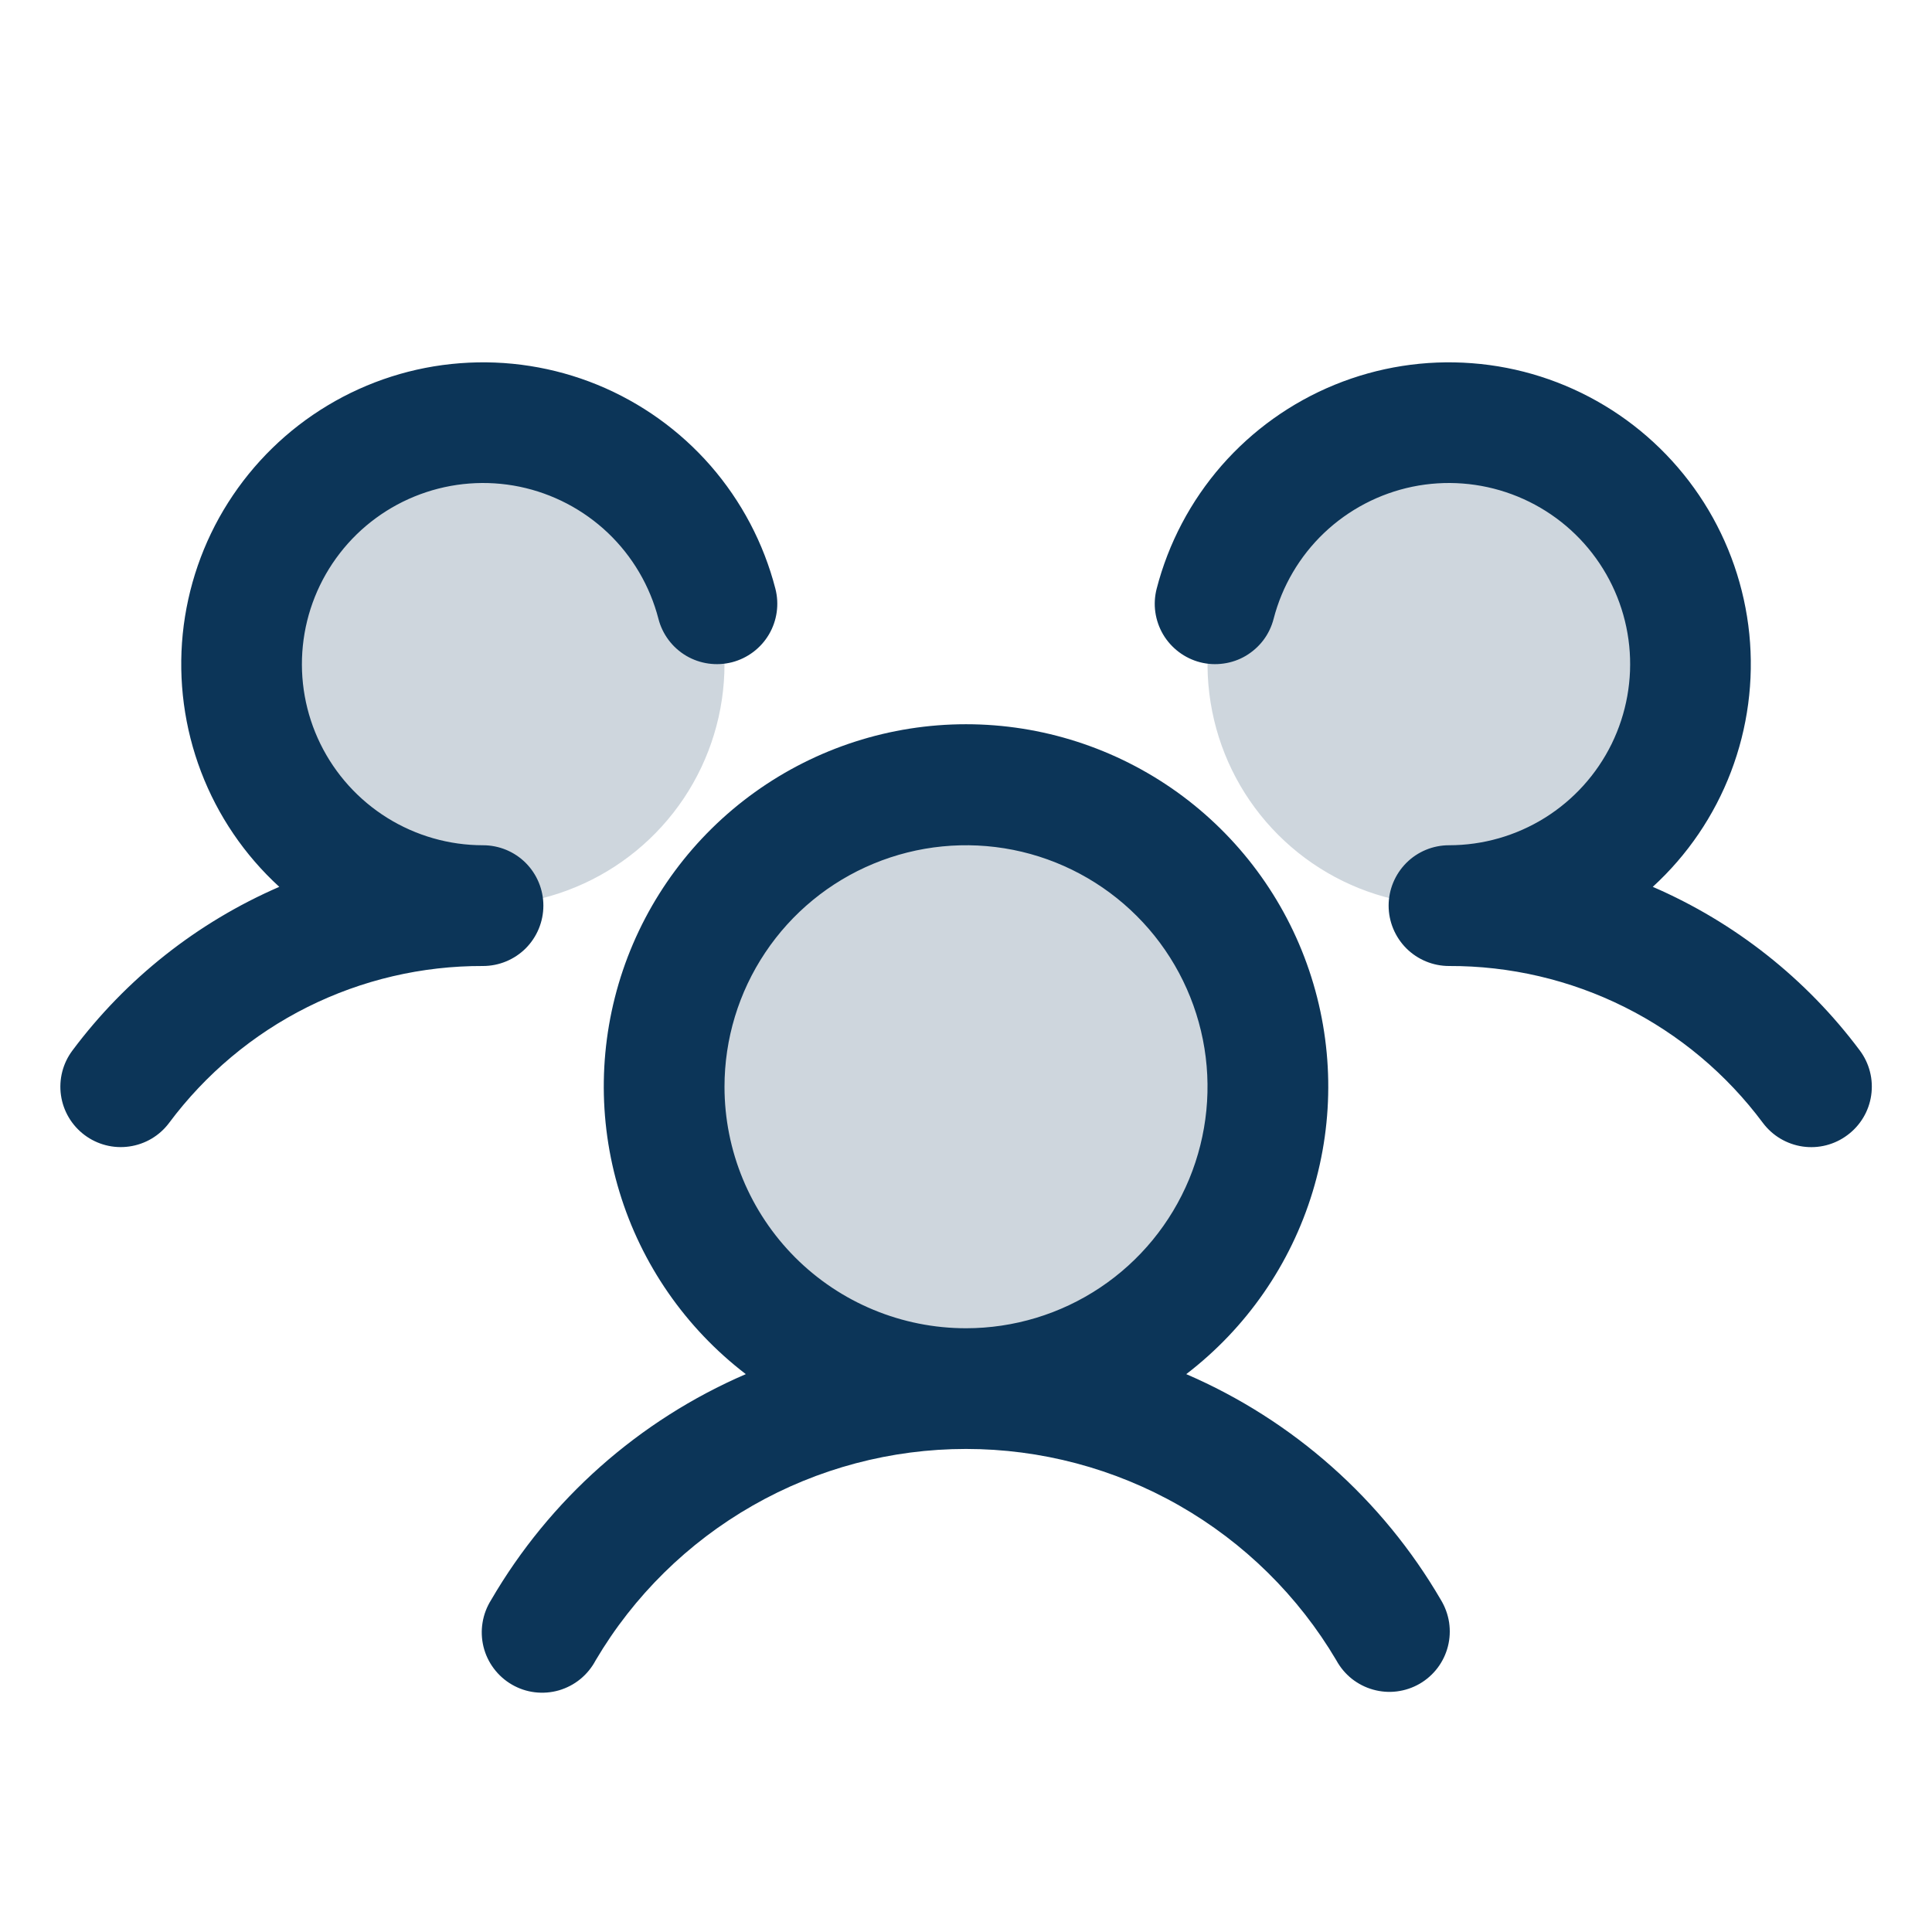 <?xml version="1.0" encoding="UTF-8"?> <svg xmlns="http://www.w3.org/2000/svg" width="36" height="36" viewBox="0 0 36 36" fill="none"><g id="UsersThree"><path id="Vector" opacity="0.2" d="M23.625 20.25C23.625 21.363 23.295 22.45 22.677 23.375C22.059 24.3 21.18 25.021 20.153 25.447C19.125 25.873 17.994 25.984 16.903 25.767C15.812 25.55 14.809 25.014 14.023 24.227C13.236 23.441 12.7 22.439 12.483 21.347C12.266 20.256 12.377 19.125 12.803 18.097C13.229 17.07 13.95 16.191 14.875 15.573C15.8 14.955 16.887 14.625 18 14.625C19.492 14.625 20.923 15.218 21.977 16.273C23.032 17.327 23.625 18.758 23.625 20.25ZM9 7.875C8.11 7.875 7.24 8.139 6.5 8.633C5.76 9.128 5.183 9.831 4.843 10.653C4.502 11.475 4.413 12.38 4.586 13.253C4.76 14.126 5.189 14.928 5.818 15.557C6.447 16.186 7.249 16.615 8.122 16.788C8.995 16.962 9.9 16.873 10.722 16.532C11.544 16.192 12.247 15.615 12.742 14.875C13.236 14.135 13.5 13.265 13.5 12.375C13.5 11.181 13.026 10.037 12.182 9.193C11.338 8.349 10.194 7.875 9 7.875ZM27 7.875C26.11 7.875 25.24 8.139 24.5 8.633C23.76 9.128 23.183 9.831 22.843 10.653C22.502 11.475 22.413 12.38 22.587 13.253C22.76 14.126 23.189 14.928 23.818 15.557C24.447 16.186 25.249 16.615 26.122 16.788C26.995 16.962 27.9 16.873 28.722 16.532C29.544 16.192 30.247 15.615 30.742 14.875C31.236 14.135 31.5 13.265 31.5 12.375C31.5 11.181 31.026 10.037 30.182 9.193C29.338 8.349 28.194 7.875 27 7.875Z" fill="#0C3558"></path><path id="Vector_2" d="M34.425 21.15C34.307 21.239 34.173 21.303 34.03 21.34C33.886 21.377 33.738 21.385 33.591 21.364C33.445 21.343 33.304 21.293 33.177 21.218C33.05 21.143 32.939 21.043 32.85 20.925C32.172 20.014 31.29 19.274 30.274 18.766C29.258 18.258 28.136 17.996 27 18C26.702 18 26.416 17.881 26.205 17.671C25.994 17.459 25.875 17.173 25.875 16.875C25.875 16.577 25.994 16.291 26.205 16.079C26.416 15.868 26.702 15.75 27 15.75C27.632 15.75 28.25 15.573 28.786 15.239C29.322 14.905 29.753 14.427 30.031 13.861C30.308 13.294 30.422 12.661 30.358 12.033C30.294 11.405 30.055 10.807 29.668 10.308C29.282 9.809 28.763 9.429 28.171 9.21C27.579 8.991 26.937 8.942 26.319 9.069C25.701 9.197 25.131 9.495 24.673 9.93C24.216 10.365 23.89 10.92 23.732 11.531C23.695 11.674 23.631 11.809 23.542 11.927C23.453 12.045 23.341 12.144 23.214 12.22C23.087 12.295 22.946 12.344 22.8 12.364C22.653 12.385 22.504 12.377 22.361 12.34C22.218 12.303 22.084 12.238 21.966 12.149C21.848 12.06 21.748 11.949 21.673 11.822C21.598 11.694 21.549 11.554 21.528 11.407C21.507 11.261 21.516 11.112 21.553 10.969C21.772 10.121 22.186 9.337 22.761 8.677C23.337 8.018 24.058 7.502 24.869 7.17C25.679 6.839 26.555 6.701 27.428 6.768C28.301 6.834 29.146 7.104 29.896 7.555C30.647 8.006 31.281 8.626 31.75 9.365C32.218 10.104 32.508 10.943 32.596 11.814C32.683 12.685 32.566 13.564 32.254 14.382C31.942 15.2 31.443 15.934 30.797 16.525C32.327 17.187 33.657 18.238 34.655 19.574C34.743 19.692 34.808 19.827 34.844 19.97C34.881 20.114 34.888 20.263 34.867 20.409C34.846 20.556 34.796 20.697 34.72 20.824C34.644 20.951 34.544 21.062 34.425 21.15ZM26.849 29.812C26.927 29.941 26.979 30.083 27.002 30.232C27.024 30.38 27.017 30.532 26.98 30.677C26.943 30.823 26.877 30.96 26.787 31.079C26.696 31.199 26.582 31.3 26.452 31.375C26.322 31.45 26.178 31.498 26.029 31.517C25.88 31.536 25.729 31.524 25.584 31.483C25.44 31.443 25.305 31.373 25.187 31.28C25.07 31.186 24.973 31.07 24.901 30.938C24.192 29.738 23.183 28.744 21.973 28.053C20.762 27.362 19.393 26.999 18 26.999C16.606 26.999 15.237 27.362 14.027 28.053C12.817 28.744 11.807 29.738 11.099 30.938C11.028 31.072 10.931 31.191 10.814 31.287C10.697 31.383 10.561 31.454 10.415 31.497C10.269 31.539 10.117 31.551 9.966 31.533C9.815 31.515 9.67 31.466 9.539 31.39C9.407 31.314 9.293 31.212 9.202 31.091C9.111 30.97 9.045 30.831 9.009 30.684C8.973 30.536 8.967 30.383 8.992 30.233C9.016 30.084 9.071 29.941 9.152 29.812C10.243 27.939 11.906 26.464 13.897 25.605C12.777 24.747 11.953 23.56 11.543 22.21C11.132 20.86 11.155 19.416 11.607 18.079C12.06 16.743 12.921 15.582 14.067 14.76C15.214 13.938 16.589 13.495 18 13.495C19.411 13.495 20.787 13.938 21.934 14.76C23.08 15.582 23.941 16.743 24.393 18.079C24.846 19.416 24.869 20.86 24.458 22.21C24.047 23.56 23.224 24.747 22.104 25.605C24.095 26.464 25.758 27.939 26.849 29.812ZM18 24.75C18.89 24.75 19.761 24.486 20.5 23.992C21.241 23.497 21.817 22.794 22.158 21.972C22.498 21.15 22.588 20.245 22.414 19.372C22.24 18.499 21.812 17.697 21.182 17.068C20.553 16.439 19.751 16.01 18.878 15.836C18.005 15.663 17.101 15.752 16.278 16.093C15.456 16.433 14.753 17.01 14.259 17.75C13.764 18.49 13.5 19.36 13.5 20.25C13.5 21.444 13.975 22.588 14.818 23.432C15.662 24.276 16.807 24.75 18 24.75ZM10.125 16.875C10.125 16.577 10.007 16.291 9.796 16.079C9.585 15.868 9.299 15.75 9 15.75C8.369 15.75 7.751 15.573 7.215 15.239C6.679 14.905 6.248 14.427 5.97 13.861C5.692 13.294 5.579 12.661 5.643 12.033C5.707 11.405 5.946 10.807 6.333 10.308C6.719 9.809 7.238 9.429 7.83 9.21C8.422 8.991 9.064 8.942 9.682 9.069C10.3 9.197 10.87 9.495 11.328 9.93C11.785 10.365 12.111 10.92 12.269 11.531C12.343 11.82 12.53 12.068 12.787 12.22C13.044 12.371 13.351 12.414 13.64 12.34C13.929 12.265 14.176 12.079 14.328 11.822C14.479 11.565 14.523 11.258 14.448 10.969C14.229 10.121 13.815 9.337 13.24 8.677C12.664 8.018 11.942 7.502 11.132 7.17C10.322 6.839 9.446 6.701 8.573 6.768C7.7 6.834 6.855 7.104 6.105 7.555C5.354 8.006 4.72 8.626 4.251 9.365C3.782 10.104 3.493 10.943 3.405 11.814C3.318 12.685 3.435 13.564 3.747 14.382C4.059 15.2 4.558 15.934 5.204 16.525C3.675 17.188 2.347 18.239 1.35 19.574C1.171 19.812 1.094 20.112 1.136 20.408C1.178 20.703 1.336 20.97 1.575 21.149C1.813 21.328 2.114 21.406 2.409 21.363C2.705 21.321 2.971 21.164 3.15 20.925C3.829 20.014 4.711 19.274 5.727 18.766C6.743 18.258 7.864 17.996 9 18C9.299 18 9.585 17.881 9.796 17.671C10.007 17.459 10.125 17.173 10.125 16.875Z" fill="#0C3558"></path></g></svg> 